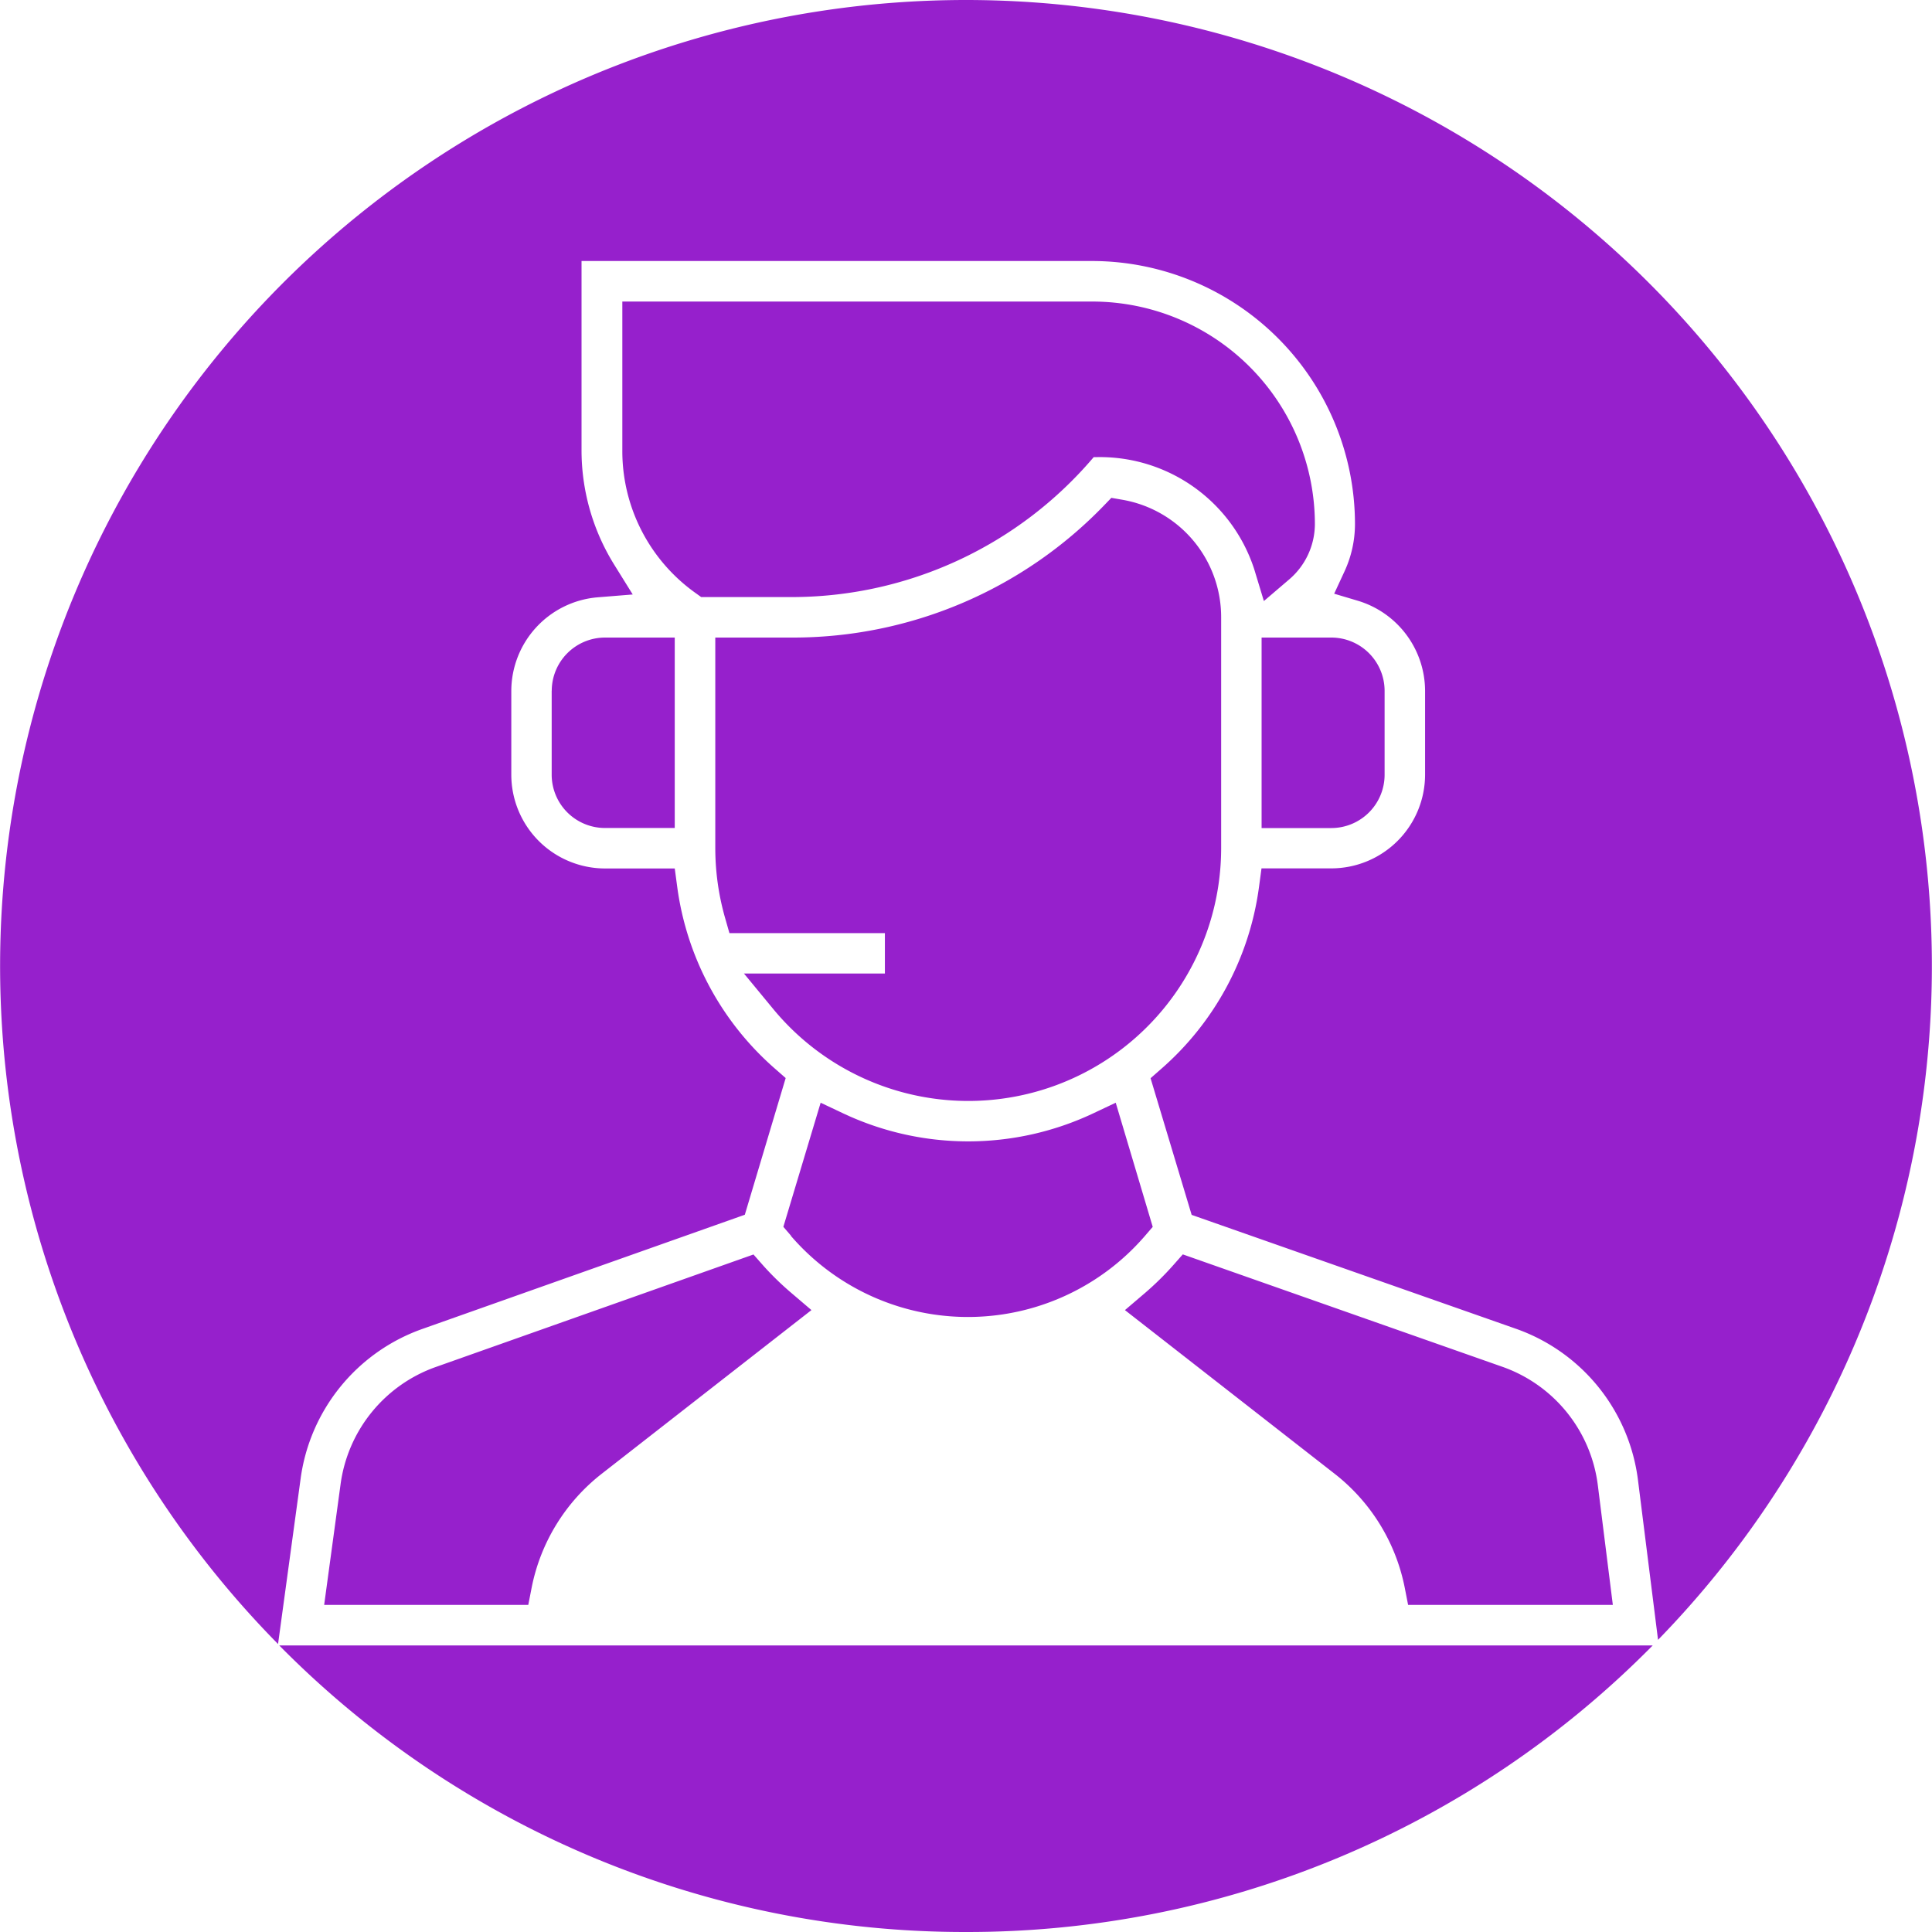 <svg xmlns="http://www.w3.org/2000/svg" viewBox="0 0 60 59.999"><path fill="#9620cc" d="m23.7 39.3-.3-.341-9.863 3.493a4.5 4.5 0 0 0-2.961 3.648l-.509 3.742h6.339l.106-.542a5.95 5.95 0 0 1 2.188-3.541l6.5-5.073-.626-.534a9 9 0 0 1-.874-.852m-1.94-20.758h2.94a12.3 12.3 0 0 0 9.234-4.308l.032-.038h.122a5.04 5.04 0 0 1 4.863 3.481l.3.989.784-.67a2.27 2.27 0 0 0 .8-1.723 6.915 6.915 0 0 0-6.908-6.908h-14.6v4.608a5.41 5.41 0 0 0 2.276 4.445l.175.126Zm2.8 19.837a7.26 7.26 0 0 0 11 0l.239-.278-1.149-3.855-.705.333a9.1 9.1 0 0 1-7.754 0l-.705-.333-1.158 3.854.239.278ZM30 0A30 30 0 0 0 8.635 51.057l.7-5.128a5.75 5.75 0 0 1 3.789-4.66l10.007-3.544L24.4 33.48l-.325-.285a9.1 9.1 0 0 1-3.042-5.643l-.078-.581h-2.166a2.914 2.914 0 0 1-2.91-2.91v-2.61a2.924 2.924 0 0 1 2.671-2.9l1.1-.089-.581-.935a6.73 6.73 0 0 1-1.009-3.558V8.106h15.86a8.173 8.173 0 0 1 8.16 8.164 3.5 3.5 0 0 1-.322 1.468l-.324.7.742.221a2.93 2.93 0 0 1 2.081 2.789v2.61a2.914 2.914 0 0 1-2.91 2.91h-2.17l-.078.581a9.1 9.1 0 0 1-3.042 5.651l-.325.285 1.276 4.244 10.054 3.531a5.74 5.74 0 0 1 3.809 4.723l.621 4.944A30 30 0 0 0 30 0m-6.9 30.228.907 1.1a7.853 7.853 0 0 0 13.917-4.993v-7.167a3.7 3.7 0 0 0-3.059-3.646l-.351-.061-.247.256a13.42 13.42 0 0 1-9.608 4.083h-2.445v6.539a7.9 7.9 0 0 0 .3 2.153l.139.487h4.828v1.255H23.1Zm-5.967-8.778v2.61a1.656 1.656 0 0 0 1.654 1.654h2.168V19.8h-2.166a1.656 1.656 0 0 0-1.654 1.654ZM30 60a29.9 29.9 0 0 0 21.327-8.9H8.672A29.9 29.9 0 0 0 30 60m4.939-19.311 6.5 5.073a5.95 5.95 0 0 1 2.185 3.538l.106.542h6.358l-.464-3.7a4.49 4.49 0 0 0-2.98-3.7l-9.911-3.486-.3.339a9 9 0 0 1-.869.856l-.626.534Zm4.241-14.973h2.168A1.656 1.656 0 0 0 43 24.062v-2.61a1.656 1.656 0 0 0-1.652-1.652H39.18v5.92Z"/></svg>
